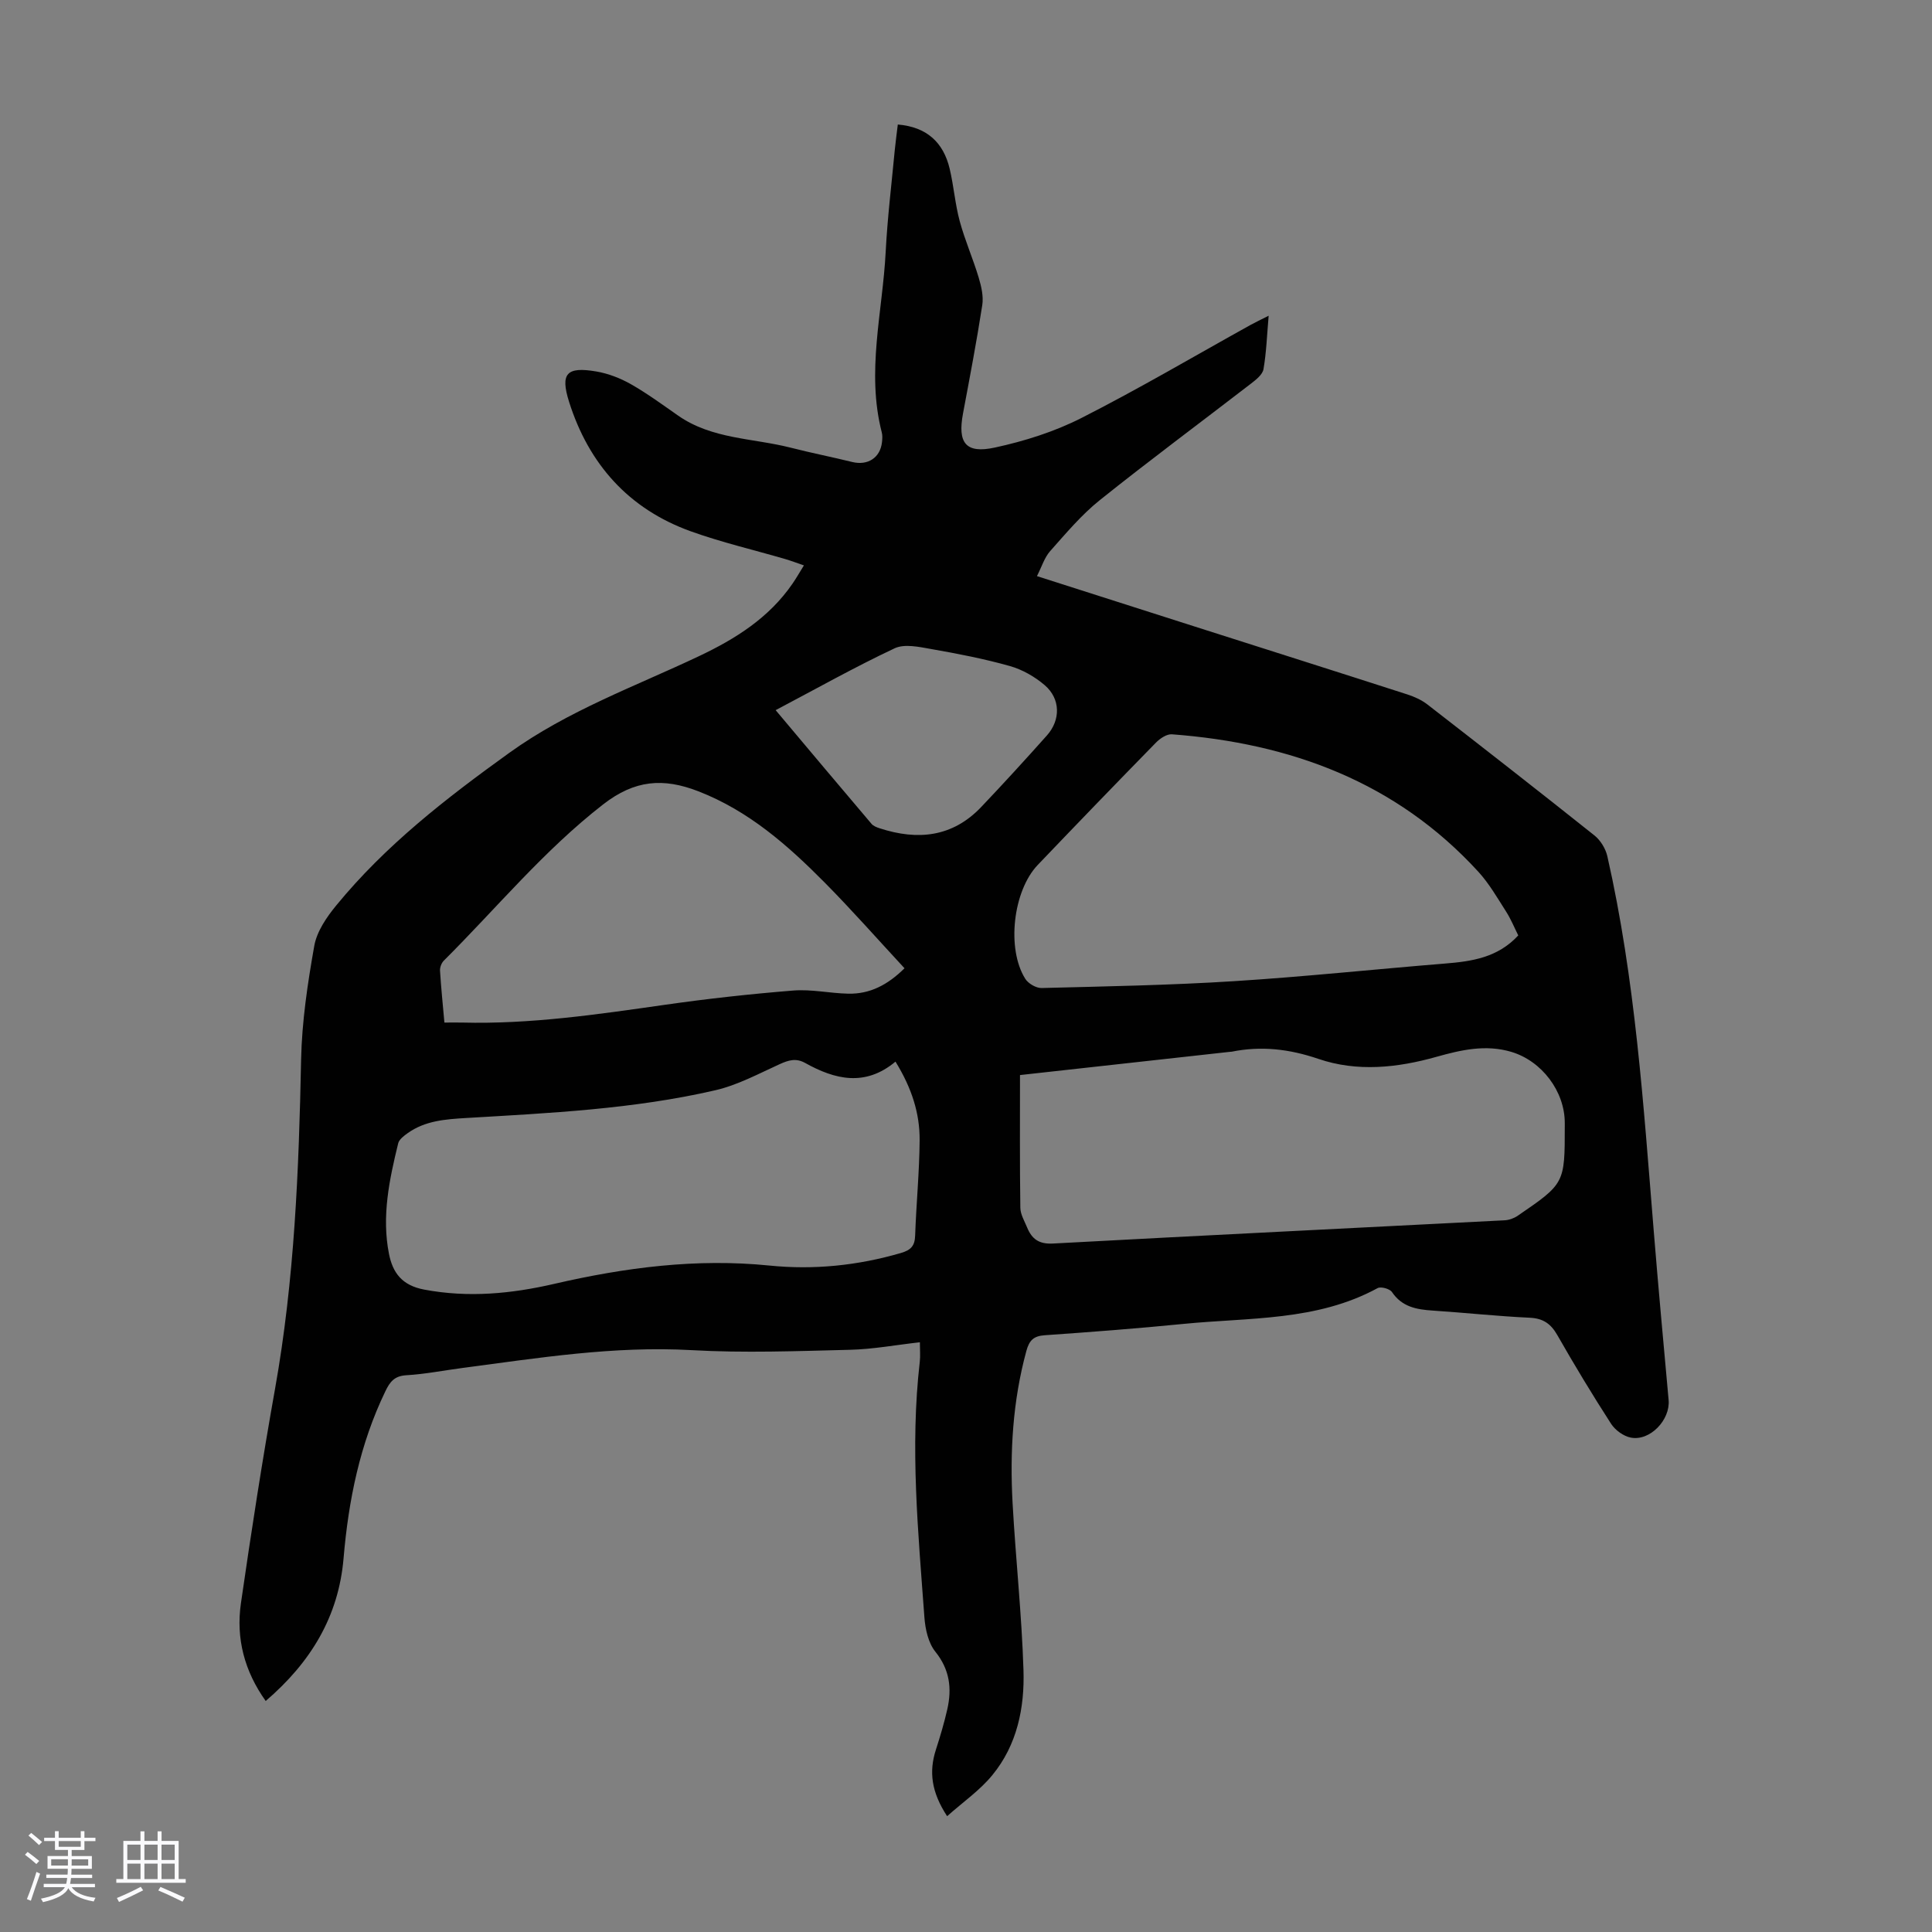 <svg enable-background="new 0 0 400 400" viewBox="0 0 400 400" xmlns="http://www.w3.org/2000/svg"><rect x="0" y="0" width="400" height="400" fill="#808080" stroke="none"/><path d="m5.17 384 .55-.58c.85.61 1.65 1.24 2.4 1.87l-.59.64c-.83-.73-1.62-1.38-2.36-1.93m1.22 9.53-.82-.34c.71-1.76 1.37-3.64 1.98-5.63.24.13.5.25.76.36-.6 1.67-1.24 3.54-1.92 5.61m-.5-13.5.57-.54c.56.44 1.31 1.06 2.26 1.87l-.64.64c-.68-.66-1.41-1.32-2.19-1.97m3.25.46h2.24v-1.36h.77v1.36h4.57v-1.36h.76v1.36h2.28v.69h-2.28v1.84h-2.64v1.26h4.18v2.64h-4.21c0 .45-.02.86-.05 1.21h4.32v.69h-4.38c-.04.34-.1.75-.19 1.22h5.15v.69h-4.82c.87 1.19 2.51 1.92 4.93 2.19-.17.31-.3.57-.37.76-2.77-.49-4.52-1.41-5.26-2.76-.56 1.26-2.3 2.23-5.24 2.9-.12-.24-.26-.48-.43-.72 2.73-.55 4.38-1.34 4.96-2.38h-4.38v-.69h4.65c.1-.38.17-.79.21-1.22h-4.32v-.69h4.4c.03-.34.05-.75.05-1.21h-4.2v-2.64h4.23v-1.26h-2.69v-1.84h-2.24zm1.46 4.46v1.29h3.45c.01-.4.02-.57.01-.53v-.32-.45h-3.46zm1.55-2.59h4.57v-1.19h-4.57zm6.11 2.59h-3.42v.77c-.01.19-.01.37-.02.53h3.44z" fill="#fafafc"/><path d="m32.63 379.16h.82v1.98h3.54v7.89h1.46v.78h-14.37v-.78h1.46v-7.89h3.54v-1.98h.82v1.98h2.73zm-3.49 11.48.5.73c-1.61.82-3.28 1.63-5 2.41-.13-.27-.28-.55-.44-.82 1.75-.72 3.4-1.49 4.94-2.32m-2.78-5.55h2.73v-3.18h-2.73zm0 3.95h2.73v-3.2h-2.73zm3.54-3.95h2.73v-3.18h-2.73zm0 3.95h2.73v-3.2h-2.73zm7.89 4.68c-1.84-.92-3.51-1.7-5.02-2.32l.45-.73c1.89.8 3.57 1.55 5.04 2.23zm-1.62-11.81h-2.73v3.18h2.73zm-2.73 7.13h2.73v-3.2h-2.73z" fill="#fafafc"/><path d="m196.09 376.02c-3.27-4.99-3.79-9.22-2.32-13.77.89-2.76 1.72-5.55 2.36-8.37.97-4.3.51-8.21-2.48-11.92-1.46-1.82-2.08-4.65-2.26-7.09-1.29-17.62-3-35.24-.96-52.93.14-1.19.02-2.41.02-4.04-5 .56-9.73 1.45-14.48 1.56-10.94.27-21.92.69-32.83.07-16.01-.9-31.66 1.62-47.38 3.69-3.88.51-7.74 1.28-11.64 1.51-2.45.14-3.39 1.35-4.33 3.31-5.29 10.94-7.64 22.6-8.66 34.6-1.03 12.06-6.8 21.54-16.12 29.53-4.41-6.18-6.18-12.96-5.13-20.23 2.14-14.82 4.43-29.63 7.06-44.37 4.03-22.56 4.94-45.32 5.4-68.17.16-7.89 1.35-15.81 2.73-23.59.53-2.96 2.54-5.91 4.53-8.33 10.21-12.47 22.75-22.19 35.81-31.59 12.2-8.78 26.01-13.74 39.29-20.03 7.59-3.59 14.52-7.95 19.38-15.02.76-1.1 1.42-2.26 2.36-3.78-1.41-.48-2.6-.94-3.82-1.3-6.54-1.91-13.21-3.46-19.61-5.76-12.85-4.62-21.12-13.92-25.19-26.81-1.87-5.92-.47-7.32 5.64-6.28 2.47.42 4.97 1.39 7.16 2.63 3.39 1.93 6.56 4.26 9.77 6.5 7.02 4.91 15.49 4.65 23.33 6.65 4.22 1.08 8.5 1.92 12.72 2.96 3.22.79 5.82-.87 6.17-4.13.07-.66.12-1.37-.05-2.01-3.23-12.53.17-24.92.81-37.35.36-7.03 1.22-14.04 1.88-21.06.17-1.76.42-3.52.63-5.32 5.99.5 9.44 3.69 10.74 9.16.85 3.58 1.12 7.3 2.08 10.85 1.07 3.95 2.74 7.73 3.92 11.66.55 1.83 1.03 3.88.75 5.71-1.16 7.51-2.59 14.98-3.99 22.45-1.14 6.08.53 8.37 6.6 7.05 6.15-1.33 12.36-3.29 17.96-6.14 11.86-6.02 23.33-12.79 34.96-19.24 1.05-.58 2.14-1.09 3.76-1.91-.35 4.05-.47 7.6-1.07 11.07-.19 1.1-1.51 2.15-2.53 2.94-10.45 8.06-21.06 15.92-31.36 24.17-3.8 3.04-7 6.87-10.26 10.53-1.2 1.35-1.76 3.26-2.75 5.2 11.16 3.57 21.88 7 32.61 10.42 14.69 4.69 29.39 9.34 44.06 14.07 1.46.47 2.94 1.14 4.14 2.06 11.58 8.98 23.14 18 34.6 27.13 1.26 1 2.32 2.73 2.68 4.3 5.79 25.51 7.48 51.53 9.6 77.5.95 11.71 2.03 23.41 3.09 35.1.37 4.1-3.85 8.56-7.84 7.78-1.5-.29-3.21-1.54-4.06-2.84-3.88-6.01-7.58-12.14-11.13-18.36-1.36-2.39-2.95-3.49-5.75-3.62-6.7-.31-13.38-1.04-20.08-1.48-3.33-.22-6.34-.75-8.42-3.84-.45-.67-2.29-1.18-2.97-.81-12.61 6.87-26.61 6.06-40.19 7.41-9.57.95-19.16 1.68-28.76 2.35-2.3.16-3.18 1.09-3.77 3.24-2.83 10.38-3.44 20.95-2.85 31.61.64 11.5 1.89 22.97 2.25 34.47.25 7.79-1.31 15.5-6.44 21.74-2.56 3.14-5.99 5.51-9.37 8.51zm-10.69-156.22c-6.3 5.25-12.55 3.71-18.71.27-1.91-1.06-3.46-.57-5.3.27-4.36 1.98-8.7 4.33-13.31 5.39-16.94 3.91-34.28 4.72-51.56 5.74-4.31.26-8.49.55-12.12 3.14-.78.56-1.76 1.29-1.96 2.11-1.84 7.51-3.44 15.1-1.91 22.86.77 3.9 2.66 6.55 7.31 7.42 9.15 1.72 18.03.86 26.91-1.19 14.68-3.39 29.44-5.32 44.56-3.79 9.2.93 18.28 0 27.21-2.6 2.07-.6 2.88-1.47 2.95-3.6.23-6.59.88-13.18.93-19.77.03-5.53-1.61-10.75-5-16.25zm25.78 2.78c0 9.25-.06 18.37.07 27.48.02 1.37.86 2.75 1.41 4.09.98 2.37 2.44 3.47 5.36 3.31 31.16-1.69 62.33-3.2 93.49-4.81.93-.05 1.96-.42 2.73-.95 9.74-6.67 9.73-6.69 9.73-18.54 0-.22 0-.45 0-.67 0-6.54-4.75-12.82-11.06-14.71-5.3-1.58-10.4-.41-15.49 1.02-8.12 2.29-16.43 3.17-24.46.43-6.02-2.05-11.85-2.73-17.99-1.48-.11.02-.22.01-.33.02-14.45 1.6-28.89 3.2-43.46 4.81zm103.16-28.91c-.82-1.64-1.53-3.4-2.54-4.97-1.8-2.82-3.5-5.78-5.74-8.23-17.03-18.59-38.88-26.6-63.43-28.44-1.07-.08-2.46.86-3.3 1.72-8.21 8.39-16.36 16.83-24.47 25.32-5.13 5.36-6.5 17.37-2.59 23.58.62.99 2.25 1.94 3.39 1.91 13.29-.34 26.59-.58 39.85-1.42 14.58-.92 29.13-2.47 43.7-3.65 5.53-.45 10.88-1.22 15.13-5.82zm-127.07 6.8c-5.56-6-10.88-12.04-16.53-17.75-7.65-7.72-15.72-14.84-26.15-18.89-7.28-2.83-13.19-2.36-19.7 2.7-12.3 9.55-22.1 21.5-33.01 32.37-.48.48-.82 1.39-.78 2.06.22 3.53.58 7.05.91 10.75 1.44 0 2.55-.02 3.65 0 14.15.37 28.07-1.69 42.02-3.68 8.82-1.26 17.69-2.24 26.57-2.95 3.74-.3 7.57.57 11.36.65 4.5.1 8.18-1.82 11.66-5.26zm-26.68-53.44c6.76 8.04 13.28 15.81 19.85 23.54.39.46 1.1.73 1.72.93 7.83 2.54 15.03 1.84 20.98-4.41 4.62-4.86 9.14-9.81 13.6-14.81 2.88-3.22 2.84-7.6-.43-10.41-2.05-1.76-4.63-3.24-7.22-3.97-5.35-1.51-10.85-2.57-16.33-3.53-2.48-.44-5.5-1.11-7.55-.14-8.26 3.89-16.22 8.37-24.62 12.8z" fill="#010101"/></svg>